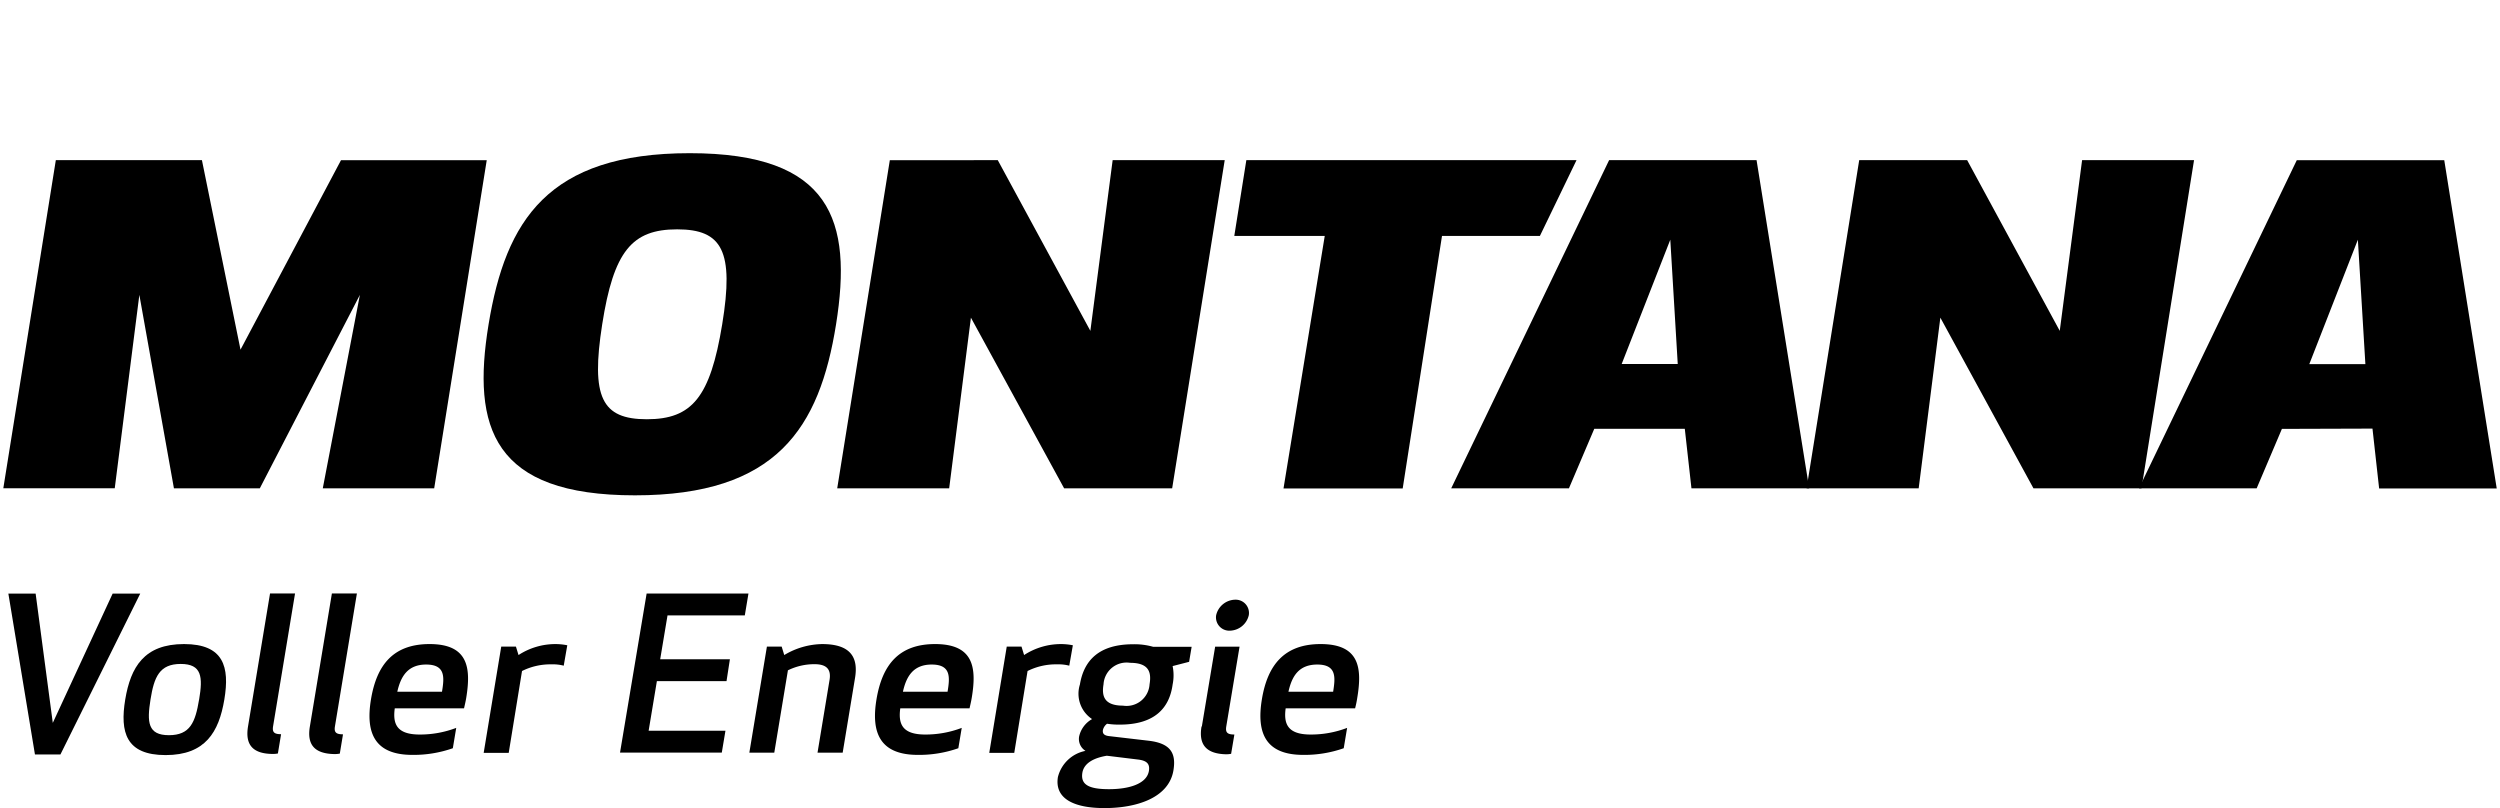 <svg xmlns="http://www.w3.org/2000/svg" xmlns:xlink="http://www.w3.org/1999/xlink" width="198" height="64" viewBox="0 0 198 64">
  <rect x="0" y="0" width="198" height="64" fill="#808080" stroke="none"/>
  <defs>
    <clipPath id="clip-LP_aI-services_brand-montana">
      <rect width="198" height="64"/>
    </clipPath>
  </defs>
  <g id="LP_aI-services_brand-montana" clip-path="url(#clip-LP_aI-services_brand-montana)">
    <rect width="198" height="64" fill="#fff"/>
    <g id="Montana_Logo" transform="translate(0.262 12.132)">
      <path id="Pfad_48" data-name="Pfad 48" d="M250.926,264.754l7.96-15.008h11.542l-4.162,25.992h-8.824l2.94-15.324-7.928,15.324h-6.8l-2.739-15.324-1.949,15.319H232.14L236.3,249.74H247.87Z" transform="translate(-232.14 -249.192)"/>
      <path id="Pfad_49" data-name="Pfad 49" d="M438.27,260.18" transform="translate(-329.681 -254.132)"/>
      <path id="Pfad_50" data-name="Pfad 50" d="M243.346,314.91l-6.322,12.743h-2.018L232.9,314.91h2.16l1.359,10.241,4.741-10.241Z" transform="translate(-232.5 -280.031)"/>
      <path id="Pfad_51" data-name="Pfad 51" d="M250.35,326.893c.432-2.581,1.507-4.393,4.657-4.393s3.624,1.812,3.192,4.393-1.507,4.4-4.652,4.4S249.924,329.48,250.35,326.893Zm5.853,0c.3-1.791.221-2.818-1.459-2.818s-2.107,1.027-2.392,2.818-.221,2.824,1.459,2.824S255.9,328.7,256.2,326.893Z" transform="translate(-240.694 -283.622)"/>
      <path id="Pfad_52" data-name="Pfad 52" d="M268.885,325.426l1.744-10.536h1.981l-1.738,10.51c-.079.469.069.637.632.637l-.253,1.528a2.186,2.186,0,0,1-.4.037C269.249,327.591,268.648,326.869,268.885,325.426Z" transform="translate(-249.504 -280.021)"/>
      <path id="Pfad_53" data-name="Pfad 53" d="M278.184,325.426l1.744-10.536h1.981l-1.738,10.52c-.079.469.068.637.637.637l-.253,1.528a2.266,2.266,0,0,1-.4.037C278.547,327.591,277.941,326.869,278.184,325.426Z" transform="translate(-253.904 -280.021)"/>
      <path id="Pfad_54" data-name="Pfad 54" d="M291.959,322.5c3.108,0,3.277,1.944,2.9,4.262-.047.284-.111.553-.174.827H289.2c-.174,1.254.169,2.076,1.975,2.076a8.037,8.037,0,0,0,2.892-.527l-.269,1.612a9.365,9.365,0,0,1-3.2.527c-2.95,0-3.735-1.68-3.282-4.4S289.072,322.5,291.959,322.5Zm-2.555,3.777h3.535c.19-1.143.284-2.155-1.254-2.155C290.257,324.123,289.683,325.018,289.4,326.277Z" transform="translate(-258.196 -283.622)"/>
      <path id="Pfad_55" data-name="Pfad 55" d="M310.7,324.212a3.324,3.324,0,0,0-.954-.105,5.021,5.021,0,0,0-2.349.527l-1.054,6.485H304.36l1.391-8.418h1.164l.205.669a5.342,5.342,0,0,1,2.94-.869,4.682,4.682,0,0,1,.922.095Z" transform="translate(-266.315 -283.622)"/>
      <path id="Pfad_56" data-name="Pfad 56" d="M333.294,321.843h-5.516l-.653,3.93h6.084l-.29,1.733h-8.06l2.107-12.6h8.065l-.29,1.733h-6.121l-.58,3.472h5.521Z" transform="translate(-276.015 -280.031)"/>
      <path id="Pfad_57" data-name="Pfad 57" d="M349.7,331.1l.953-5.763c.142-.853-.253-1.243-1.191-1.243a4.741,4.741,0,0,0-2.107.485l-1.08,6.522H344.3l1.391-8.4h1.169l.205.669a5.989,5.989,0,0,1,3.008-.869c2.244,0,2.866,1.054,2.6,2.666l-.98,5.932Z" transform="translate(-285.214 -283.622)"/>
      <path id="Pfad_58" data-name="Pfad 58" d="M367.959,322.5c3.113,0,3.287,1.944,2.9,4.262-.047.284-.111.553-.174.827H365.2c-.174,1.254.169,2.076,1.975,2.076a8.037,8.037,0,0,0,2.892-.527l-.269,1.612a9.365,9.365,0,0,1-3.2.527c-2.95,0-3.735-1.68-3.282-4.4S365.077,322.5,367.959,322.5Zm-2.55,3.777h3.535c.19-1.143.284-2.155-1.254-2.155C366.257,324.123,365.688,325.018,365.409,326.277Z" transform="translate(-294.16 -283.622)"/>
      <path id="Pfad_59" data-name="Pfad 59" d="M386.707,324.212a3.323,3.323,0,0,0-.953-.105,5.021,5.021,0,0,0-2.35.527l-1.054,6.485H380.37l1.385-8.418h1.169l.205.669a5.342,5.342,0,0,1,2.94-.869,4.739,4.739,0,0,1,.922.095Z" transform="translate(-302.283 -283.622)"/>
      <path id="Pfad_60" data-name="Pfad 60" d="M395.567,328.892a5.918,5.918,0,0,1-1.011-.069.879.879,0,0,0-.327.49c-.047.279.084.432.448.485l3.161.369c1.717.2,2.207.953,1.975,2.349-.358,2.17-2.9,2.987-5.463,2.987-2.365,0-3.962-.716-3.688-2.45a2.8,2.8,0,0,1,2.186-2.081h0a1.112,1.112,0,0,1-.5-1.159,2.107,2.107,0,0,1,1.022-1.359,2.41,2.41,0,0,1-.964-2.739c.316-1.918,1.522-3.187,4.214-3.187a5.379,5.379,0,0,1,1.58.2h3.055l-.2,1.191-1.306.337a3.646,3.646,0,0,1,0,1.459C399.492,327.612,398.291,328.892,395.567,328.892Zm-1.027,2.465c-.927.153-1.8.527-1.939,1.343-.153.938.49,1.306,2.107,1.306s2.987-.432,3.161-1.438c.095-.569-.163-.827-.874-.911Zm1.275-3.967a1.825,1.825,0,0,0,2.107-1.691c.163-.959-.053-1.7-1.538-1.7a1.828,1.828,0,0,0-2.107,1.7c-.163.959.069,1.691,1.554,1.691Z" transform="translate(-307.139 -283.635)"/>
      <path id="Pfad_61" data-name="Pfad 61" d="M414.9,315.829a1.054,1.054,0,0,1,1.085,1.227,1.58,1.58,0,0,1-1.5,1.227,1.054,1.054,0,0,1-1.085-1.227A1.58,1.58,0,0,1,414.9,315.829Zm-2.634,10.041,1.054-6.322h1.933L414.2,325.87c-.074.469.074.637.643.637l-.258,1.528a2.18,2.18,0,0,1-.4.037c-1.57-.037-2.186-.759-1.944-2.2Z" transform="translate(-317.342 -280.465)"/>
      <path id="Pfad_62" data-name="Pfad 62" d="M425.906,322.5c3.119,0,3.287,1.944,2.9,4.262-.042.284-.1.553-.169.827h-5.5c-.174,1.254.174,2.076,1.975,2.076a8,8,0,0,0,2.892-.527l-.269,1.612a9.35,9.35,0,0,1-3.2.527c-2.95,0-3.73-1.68-3.282-4.4S423.03,322.5,425.906,322.5Zm-2.55,3.777h3.54c.184-1.143.279-2.155-1.254-2.155C424.194,324.123,423.636,325.018,423.356,326.277Z" transform="translate(-321.574 -283.622)"/>
      <path id="Pfad_63" data-name="Pfad 63" d="M417.14,249.75" transform="translate(-319.683 -249.197)"/>
      <path id="Pfad_64" data-name="Pfad 64" d="M320.675,248.7c11.221,0,12.9,5.336,11.59,13.549s-4.7,13.549-15.93,13.549-12.943-5.336-11.59-13.549S309.433,248.7,320.675,248.7Zm-1,6.032c-3.577,0-5.026,1.733-5.932,7.517s-.042,7.523,3.535,7.523,5.02-1.733,5.969-7.523S323.251,254.732,319.68,254.732Z" transform="translate(-266.31 -248.7)"/>
      <path id="Pfad_65" data-name="Pfad 65" d="M370.227,249.75l7.333,13.518,1.765-13.518H388.2l-4.162,25.992h-8.555L368.1,262.225l-1.723,13.518H357.51l4.167-25.992Z" transform="translate(-291.465 -249.197)"/>
      <path id="Pfad_66" data-name="Pfad 66" d="M212.174,1.05h-26.15l-.954,6h7.164l-3.266,20h9.44l3.113-20h7.754Z" transform="translate(-87.576 -0.497)"/>
      <path id="Pfad_67" data-name="Pfad 67" d="M461.151,271.027l-2.007,4.715H449.82l12.506-25.992h11.679l4.167,25.992h-9.324l-.527-4.715Zm6.021-14.977-3.851,9.846h4.441Z" transform="translate(-335.147 -249.197)"/>
      <path id="Pfad_68" data-name="Pfad 68" d="M515.967,249.75l7.333,13.518,1.77-13.518h8.866l-4.162,25.992h-8.555l-7.375-13.518-1.717,13.518H503.25l4.167-25.992Z" transform="translate(-360.43 -249.197)"/>
      <path id="Pfad_69" data-name="Pfad 69" d="M564.541,271.033l-2,4.71H553.22l12.5-25.992h11.679l4.156,26h-9.314l-.527-4.741Zm6.016-14.982-3.846,9.851h4.441Z" transform="translate(-384.076 -249.197)"/>
    </g>
  </g>
</svg>
